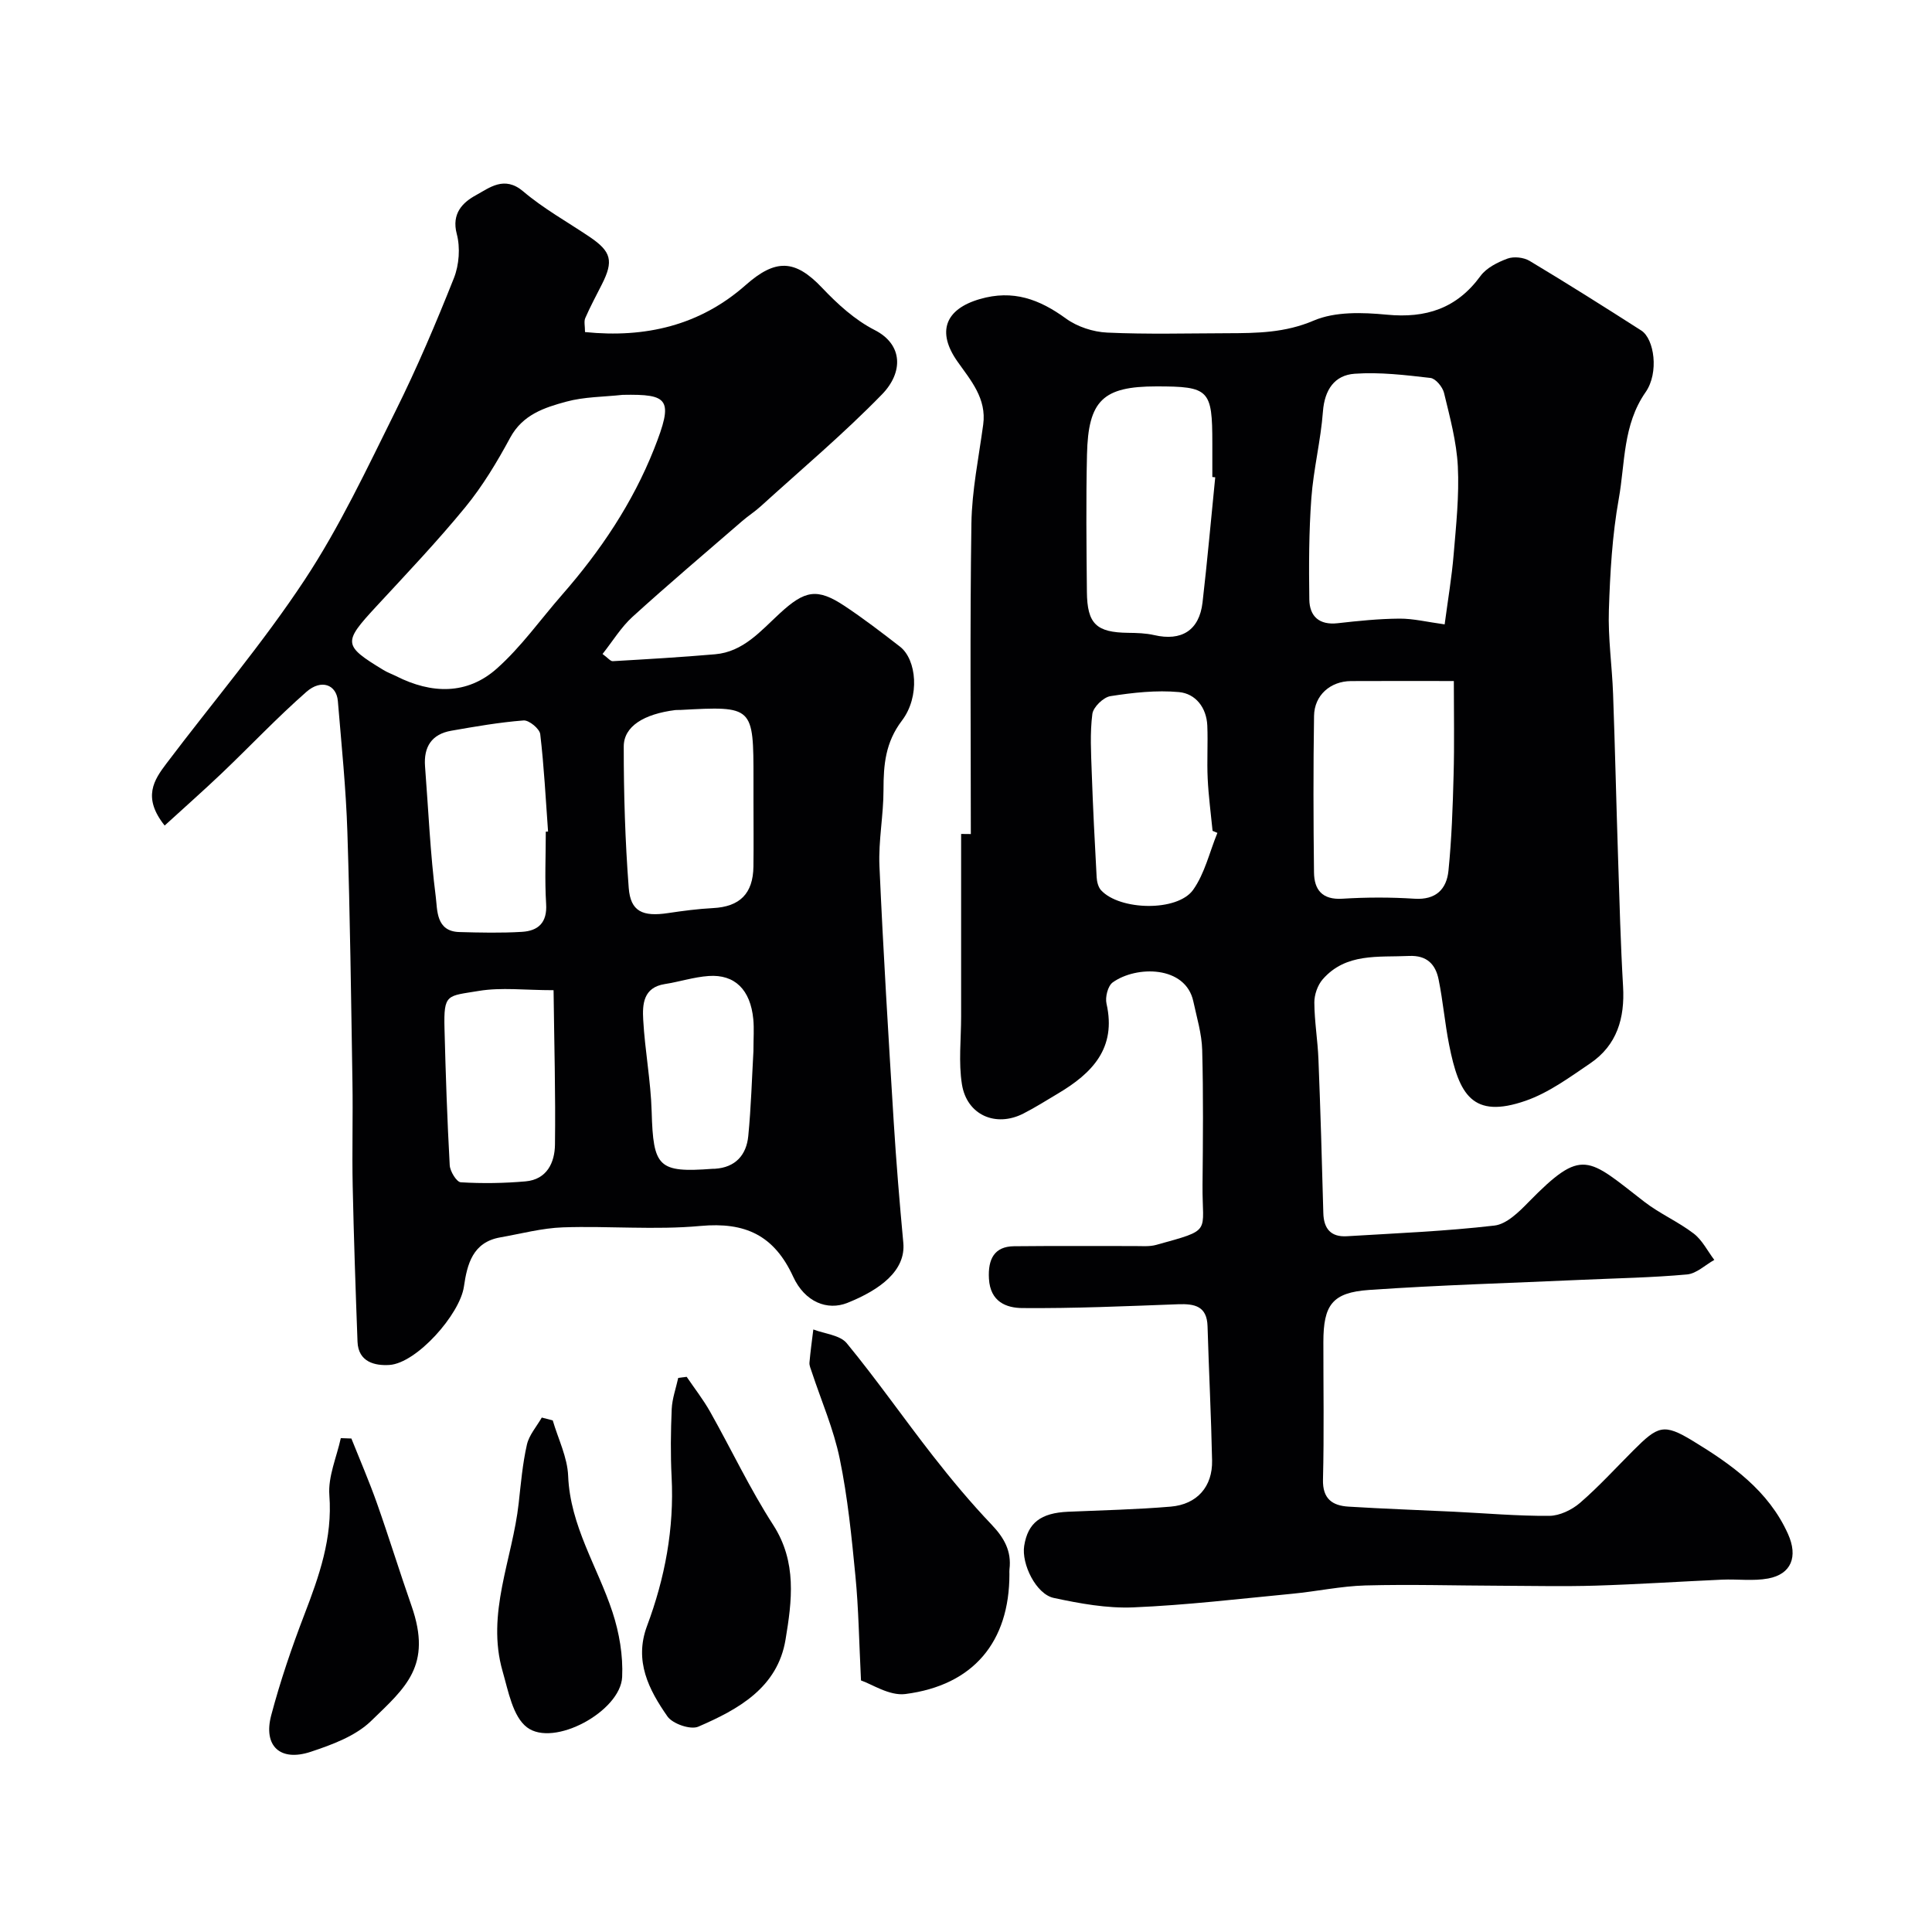 <svg enable-background="new 0 0 400 400" viewBox="0 0 400 400" xmlns="http://www.w3.org/2000/svg"><g fill="#010103"><path d="m201 172.68c0-21.44-.2-42.87.12-64.3.1-6.83 1.52-13.66 2.44-20.47.74-5.41-2.59-9.18-5.32-13.05-4.34-6.15-2.58-10.85 4.62-12.94 6.88-2 12.33.03 17.82 4.02 2.35 1.71 5.64 2.79 8.56 2.92 8.32.38 16.66.15 24.99.13 6.04-.02 11.83-.08 17.77-2.62 4.43-1.89 10.1-1.7 15.11-1.22 8.13.78 14.49-1.28 19.41-8.01 1.24-1.69 3.54-2.84 5.59-3.6 1.31-.48 3.35-.26 4.57.47 7.79 4.67 15.48 9.52 23.13 14.42 2.69 1.73 3.71 8.73.89 12.77-4.73 6.79-4.22 14.65-5.55 22.07-1.36 7.58-1.8 15.36-2.05 23.08-.19 5.75.66 11.53.87 17.3.41 11.26.66 22.53 1.03 33.8.29 8.94.52 17.88 1.04 26.8.38 6.55-1.26 12.15-6.82 15.92-4.25 2.88-8.56 6.06-13.32 7.72-11.07 3.86-13.83-1.3-15.87-11.55-.89-4.48-1.27-9.06-2.18-13.54-.63-3.14-2.42-5.05-6.13-4.88-6.37.3-13.06-.68-17.88 4.85-1.05 1.21-1.73 3.18-1.72 4.79.02 3.92.7 7.84.85 11.77.42 10.6.73 21.2 1.01 31.8.08 3.29 1.58 5.01 4.86 4.82 10.2-.62 20.43-1.03 30.56-2.21 2.54-.29 5.1-2.84 7.1-4.89 11.15-11.37 12.17-9.15 23.92-.05 3.2 2.48 7.03 4.13 10.25 6.6 1.77 1.36 2.86 3.61 4.26 5.45-1.88 1.05-3.69 2.83-5.64 3.01-7.22.66-14.5.78-21.75 1.11-14.69.67-29.41 1.08-44.08 2.1-7.65.53-9.46 3.12-9.47 10.76-.01 9.5.16 19-.08 28.5-.1 3.99 1.94 5.39 5.26 5.6 7.26.45 14.54.7 21.8 1.05 6.6.32 13.21.91 19.8.86 2.15-.02 4.68-1.24 6.36-2.69 3.9-3.37 7.39-7.21 11.04-10.86 5.09-5.09 6.27-5.65 12.32-1.96 7.97 4.85 15.66 10.27 19.7 19.27 2.11 4.7.68 8.32-4.11 9.21-3.09.57-6.35.1-9.53.24-8.75.39-17.48.97-26.23 1.24-6.57.2-13.15.04-19.72.02-9.31-.03-18.62-.31-27.92-.06-5.06.14-10.08 1.24-15.13 1.72-10.96 1.05-21.92 2.36-32.91 2.82-5.47.23-11.09-.8-16.49-1.96-3.65-.79-6.7-7.04-6.1-10.79.76-4.76 3.43-6.8 9.08-7.05 7.09-.31 14.2-.46 21.27-1.06 5.45-.47 8.66-4.15 8.55-9.54-.19-9.27-.67-18.53-.94-27.79-.12-4.19-2.66-4.69-6.09-4.57-10.76.4-21.52.88-32.27.79-3.27-.03-6.63-1.26-6.9-6.08-.23-4.06 1.12-6.67 5.17-6.72 8.33-.09 16.67-.02 25-.04 1.49 0 3.06.15 4.46-.24 11.76-3.26 9.5-2.35 9.59-12.37.09-9.33.18-18.67-.07-28-.09-3.36-1.12-6.7-1.83-10.03-1.6-7.47-11.84-7.44-16.7-3.94-1 .72-1.59 3.05-1.28 4.4 2.1 9.24-2.99 14.41-10.04 18.6-2.38 1.41-4.73 2.91-7.19 4.16-5.7 2.9-11.68.3-12.7-6.05-.73-4.57-.17-9.35-.17-14.04 0-12.6 0-25.21 0-37.81.67.02 1.34.02 2.01.02zm98.1-43.41c.68-5.13 1.47-9.76 1.86-14.43.51-6.08 1.17-12.21.87-18.27-.26-5.12-1.65-10.2-2.86-15.23-.3-1.23-1.74-2.97-2.81-3.09-5.2-.6-10.49-1.24-15.69-.87-4.16.29-6.23 3.31-6.57 7.82-.45 6.01-1.96 11.94-2.4 17.95-.51 6.97-.52 13.98-.42 20.97.05 3.49 2.06 5.34 5.87 4.91 4.25-.48 8.52-.92 12.79-.95 2.87-.02 5.75.7 9.36 1.19zm1.9 11.73c-8.35 0-14.82-.03-21.3.01-4.25.03-7.58 2.92-7.64 7.21-.17 10.8-.14 21.6-.01 32.4.04 3.59 1.69 5.71 5.87 5.45 4.97-.31 9.98-.32 14.94 0 4.44.29 6.65-1.99 7.03-5.81.66-6.56.89-13.17 1.06-19.77.18-6.35.05-12.71.05-19.49zm-49.4-42.18c-.2-.02-.4-.04-.6-.06 0-2.33 0-4.65 0-6.98 0-11.12-.65-11.78-11.58-11.78-11.04 0-14.12 2.87-14.37 14.12-.22 9.47-.11 18.94-.02 28.41.06 6.65 1.96 8.41 8.54 8.49 1.8.02 3.65.07 5.39.47 5.65 1.31 9.33-.96 10.01-6.74 1-8.63 1.76-17.28 2.63-25.93zm.45 73.62c-.33-.14-.67-.28-1-.42-.35-3.6-.84-7.19-1.01-10.79-.18-3.66.07-7.33-.08-10.99-.16-3.75-2.43-6.63-5.86-6.95-4.68-.43-9.52.11-14.2.84-1.46.23-3.56 2.27-3.74 3.69-.51 3.95-.27 8.01-.13 12.02.25 7.27.62 14.53 1.02 21.79.05.91.32 2.02.9 2.67 3.83 4.2 15.78 4.52 19.07-.06 2.42-3.41 3.4-7.83 5.03-11.8z"/><path d="m34.09 170.92c-4.66-5.84-2.2-9.45.38-12.86 9.56-12.66 19.89-24.8 28.61-38.01 7.26-11 12.92-23.09 18.81-34.94 4.46-8.97 8.39-18.23 12.09-27.54 1.08-2.73 1.34-6.31.59-9.13-1.13-4.27 1.27-6.55 3.94-8.01 2.82-1.54 5.9-4.13 9.81-.81 4.2 3.57 9.12 6.3 13.72 9.4 4.54 3.06 5.04 4.99 2.56 9.88-1.17 2.31-2.4 4.59-3.43 6.96-.3.69-.05 1.63-.05 2.89 12.47 1.27 23.79-1.36 33.25-9.72 6.17-5.45 10.2-5.39 15.83.55 3.19 3.37 6.82 6.68 10.89 8.75 5.92 3.02 5.92 8.8 1.52 13.32-7.94 8.16-16.7 15.53-25.14 23.2-1.2 1.09-2.6 1.98-3.83 3.05-7.59 6.57-15.26 13.06-22.69 19.81-2.36 2.15-4.08 5.01-6.2 7.69 1.11.81 1.64 1.52 2.12 1.49 7.06-.41 14.13-.82 21.18-1.43 5.86-.5 9.48-4.87 13.4-8.47 5.17-4.76 7.71-5.32 13.43-1.52 3.94 2.62 7.71 5.51 11.45 8.41 3.45 2.68 4.18 10.35.4 15.32-3.42 4.51-3.81 9.12-3.81 14.3.01 5.27-1.07 10.55-.84 15.8.78 17.64 1.86 35.27 2.95 52.89.52 8.37 1.21 16.74 1.99 25.1.55 5.8-4.85 9.76-11.56 12.45-4.17 1.67-8.83-.16-11.24-5.41-3.95-8.59-9.93-11.36-19.19-10.51-9.42.87-18.99-.03-28.47.29-4.35.15-8.67 1.32-13 2.08-5.7 1-6.84 5.56-7.51 10.18-.83 5.76-9.79 15.86-15.42 16.23-2.96.19-6.45-.57-6.61-4.81-.4-10.75-.77-21.51-1-32.26-.15-7.16.07-14.33-.05-21.49-.28-17.27-.49-34.54-1.05-51.79-.29-9.05-1.22-18.07-1.97-27.1-.28-3.4-3.42-4.62-6.51-1.91-6.07 5.33-11.63 11.23-17.48 16.81-3.79 3.61-7.74 7.09-11.87 10.87zm94.82-89.17c-3.92.43-7.96.39-11.71 1.42-4.49 1.22-8.99 2.67-11.57 7.45-2.7 5-5.68 9.97-9.27 14.36-5.85 7.14-12.23 13.85-18.5 20.63-6.86 7.42-6.85 8.02 1.53 13.11.83.51 1.77.84 2.65 1.28 7.27 3.67 14.66 3.91 20.83-1.59 5.05-4.49 9.04-10.17 13.53-15.3 7.92-9.05 14.58-18.97 19.01-30.14 4.1-10.36 3.11-11.4-6.5-11.22zm27.09 84.18c0-1.5 0-3 0-4.5 0-15.26 0-15.26-15.18-14.44-.33.02-.67-.02-1 .02-6.5.82-10.68 3.36-10.68 7.55-.01 9.76.29 19.53 1.03 29.26.37 4.9 2.87 6.02 8.17 5.22 3.08-.46 6.18-.87 9.28-1.03 5.53-.28 8.3-2.98 8.37-8.61.06-4.47.01-8.97.01-13.47zm-43 6.26c.16-.01.31-.02.47-.03-.49-6.73-.83-13.47-1.62-20.16-.13-1.12-2.33-2.93-3.45-2.84-5.02.39-10.01 1.26-14.97 2.13-4.05.71-5.74 3.33-5.43 7.38.7 9 1.07 18.04 2.22 26.99.35 2.72.01 7.18 4.88 7.31 4.32.12 8.65.22 12.95-.04 3.37-.2 5.27-1.89 5.02-5.79-.31-4.96-.07-9.96-.07-14.95zm1.61 32.82c-5.92 0-10.82-.63-15.49.15-6.56 1.1-7.28.49-7.09 7.83.24 9.43.56 18.85 1.08 28.26.07 1.27 1.43 3.48 2.29 3.53 4.45.27 8.96.2 13.41-.19 4.43-.39 6.05-3.9 6.09-7.63.14-10.52-.16-21.05-.29-31.95zm41.38 12.62c0-2.65.16-4.66-.03-6.63-.59-6.08-3.82-9.31-9.24-8.93-3.05.21-6.04 1.2-9.08 1.67-4.48.7-4.65 4.21-4.47 7.39.35 6.36 1.57 12.68 1.75 19.03.33 11.5 1.35 12.67 12.6 11.83.17-.01.33 0 .5-.01 4.24-.27 6.51-2.84 6.9-6.76.59-6.05.76-12.15 1.07-17.59z"/><path d="m178.26 347.92c-.41-8.23-.5-14.93-1.15-21.58-.79-8.14-1.6-16.32-3.25-24.31-1.26-6.15-3.83-12.03-5.81-18.04-.2-.61-.51-1.27-.46-1.88.2-2.29.52-4.57.8-6.86 2.35.91 5.52 1.15 6.92 2.85 6.22 7.56 11.82 15.61 17.85 23.33 3.84 4.92 7.86 9.73 12.16 14.25 2.59 2.72 4.14 5.48 3.68 9.24-.04.33-.01.67-.01 1 0 13.98-7.43 23-21.54 24.81-3.31.43-7.01-2.09-9.19-2.81z"/><path d="m142.17 285.06c1.63 2.4 3.43 4.7 4.85 7.22 4.39 7.79 8.22 15.94 13.06 23.44 4.96 7.69 3.88 15.76 2.56 23.73-1.65 9.98-9.78 14.46-18.07 18.04-1.6.69-5.31-.59-6.38-2.12-3.86-5.53-6.94-11.48-4.23-18.73 3.71-9.92 5.64-20.17 5.09-30.84-.24-4.68-.18-9.39.02-14.07.1-2.17.88-4.3 1.35-6.45.58-.07 1.16-.14 1.75-.22z"/><path d="m72.75 297.83c1.78 4.46 3.69 8.87 5.29 13.39 2.49 7.05 4.69 14.2 7.16 21.26 4.34 12.41-1.24 16.91-8.36 23.82-3.22 3.13-8.07 4.92-12.5 6.39-6.33 2.1-9.87-1.19-8.19-7.55 1.87-7.06 4.24-14.02 6.86-20.84 3.07-8 5.86-15.86 5.18-24.75-.29-3.85 1.51-7.86 2.37-11.8.73.02 1.46.05 2.19.08z"/><path d="m114.44 294.08c1.12 3.83 3.04 7.63 3.19 11.5.42 10.37 6.1 18.82 9.18 28.19 1.4 4.26 2.21 8.99 2 13.44-.33 7.09-14.17 14.64-19.71 10.41-2.94-2.24-3.86-7.5-5.04-11.59-3.45-11.98 2.05-23.21 3.33-34.81.45-4.06.8-8.15 1.7-12.12.45-2 2.02-3.75 3.08-5.61.76.2 1.52.39 2.27.59z"/></g></svg>